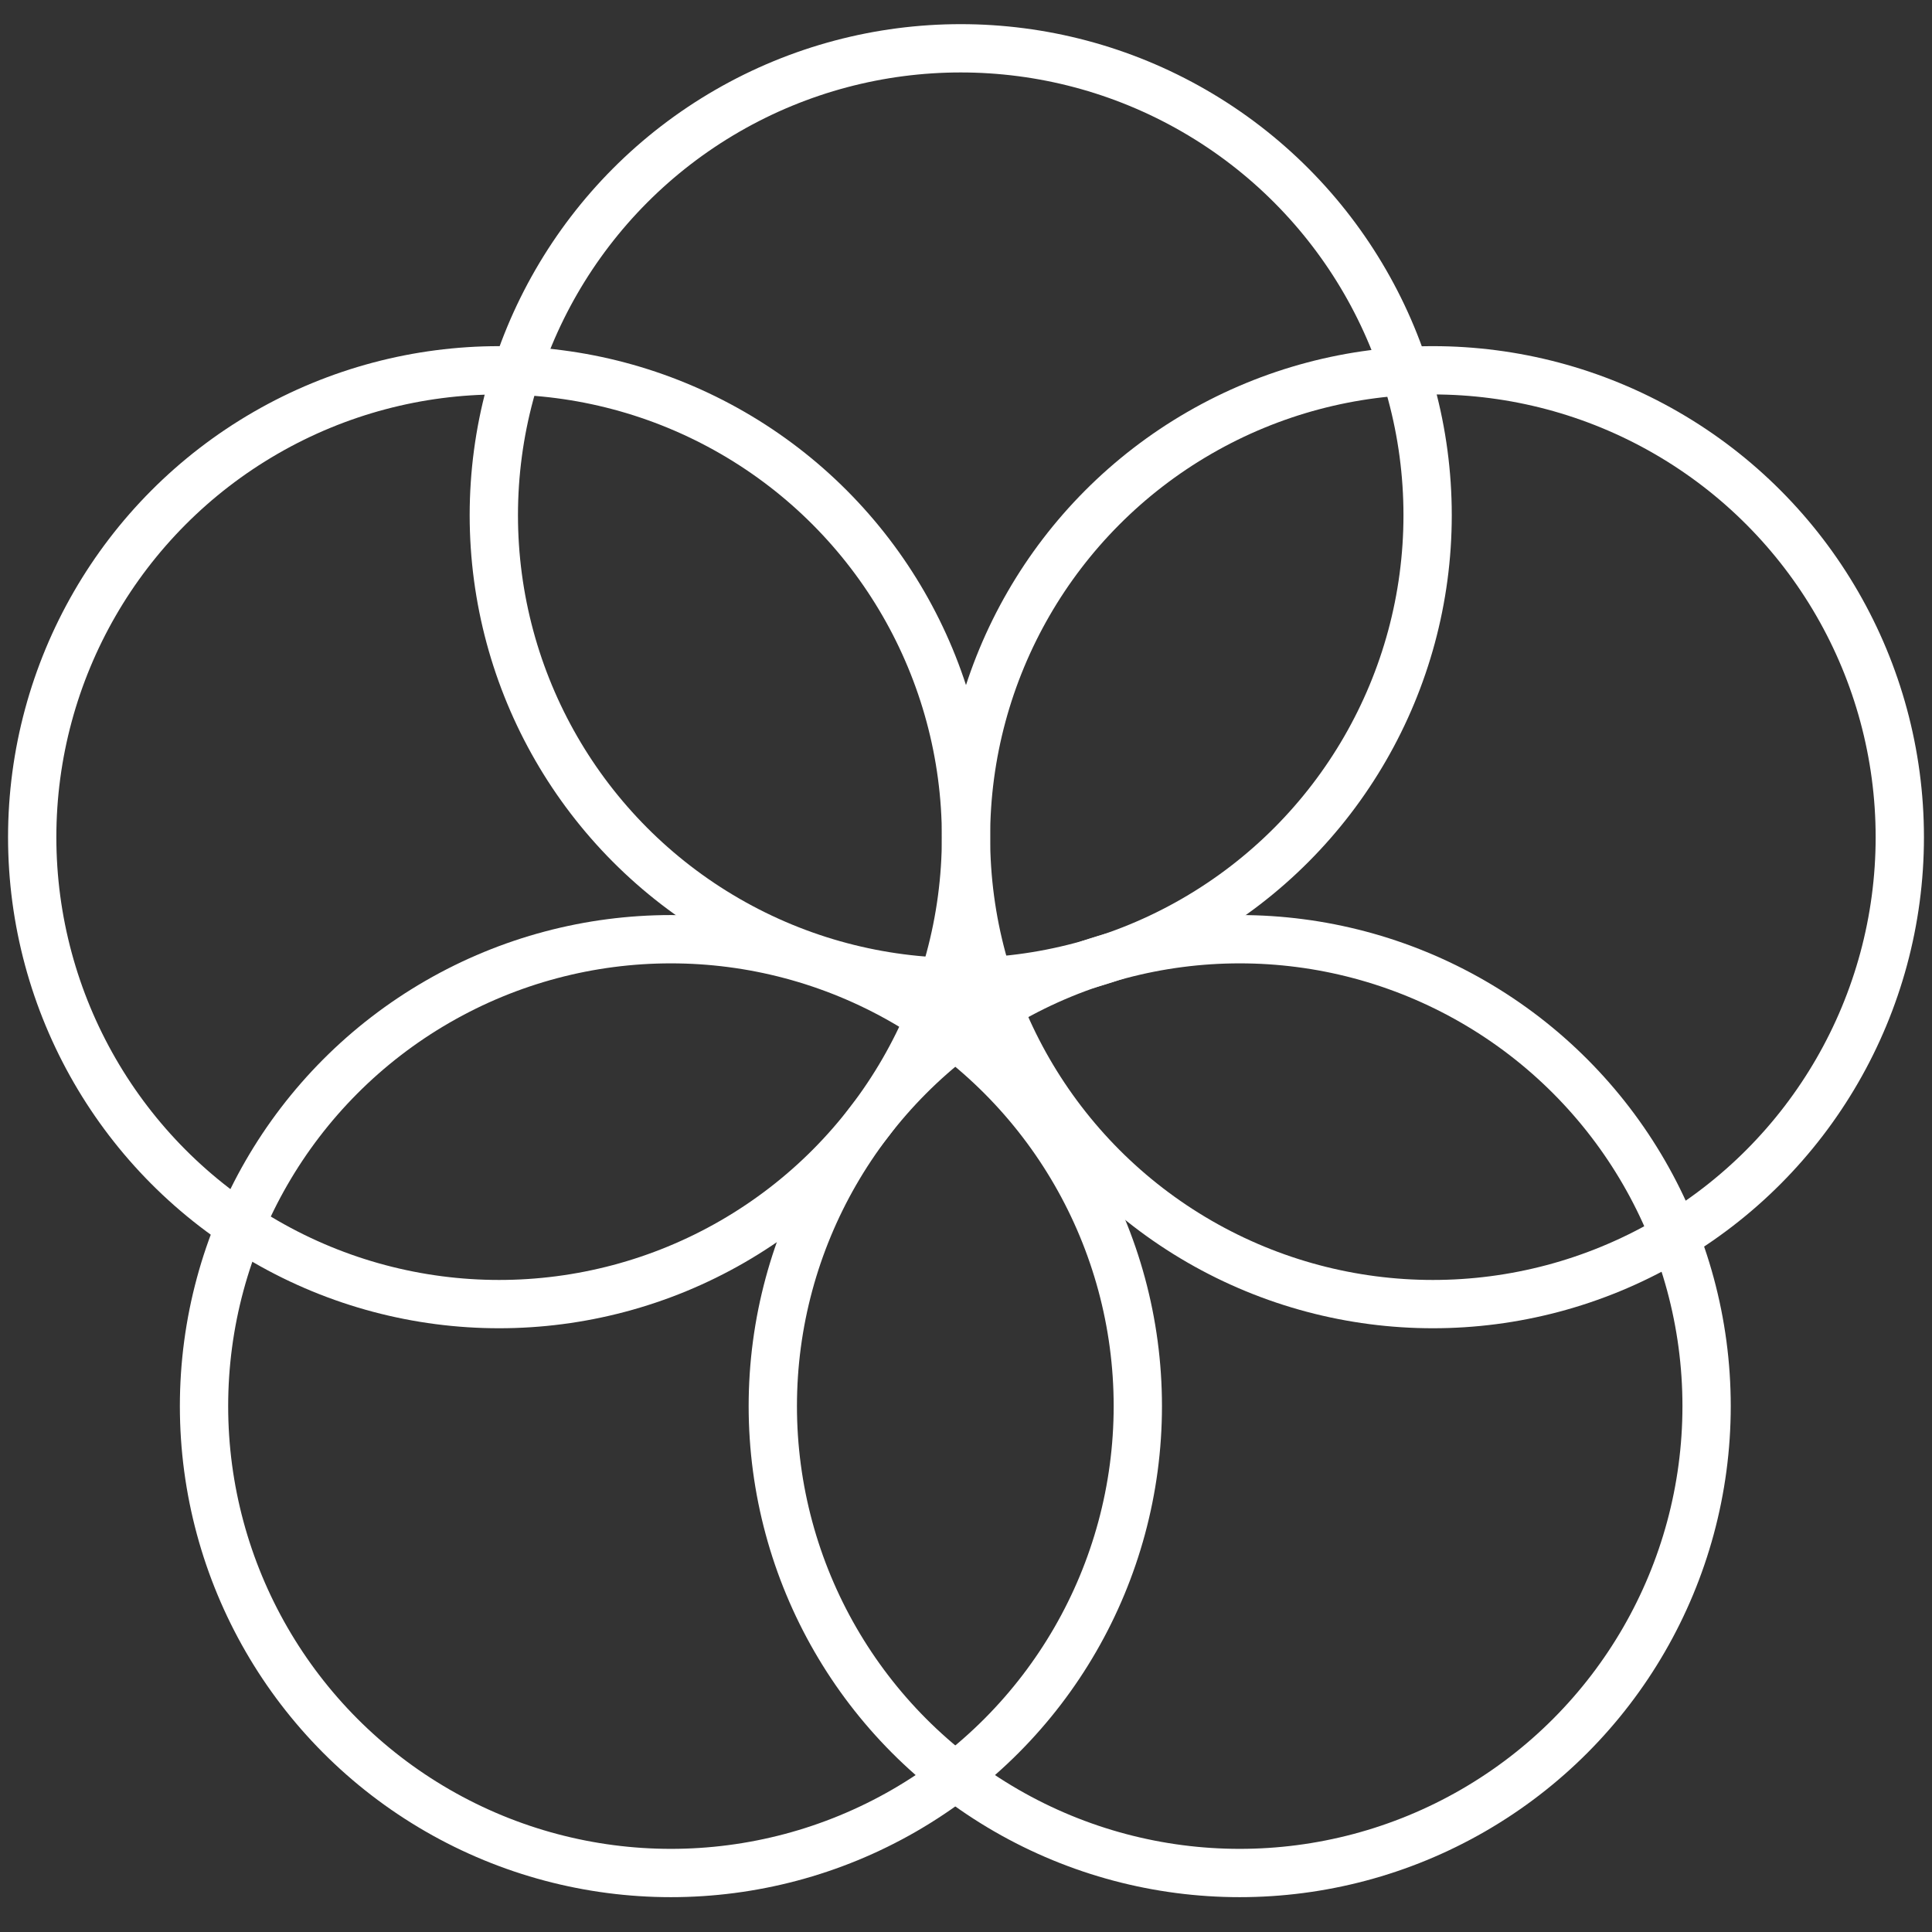 <svg width="120" height="120" viewBox="0 0 120 120" fill="none" xmlns="http://www.w3.org/2000/svg">
<rect x="0" y="0" width="120" height="120" fill="#333333" stroke="none"/>
<circle cx="59.672" cy="32" r="29" stroke="white" stroke-width="3"/>
<circle cx="31" cy="52" r="29" stroke="white" stroke-width="3"/>
<circle cx="89" cy="52" r="29" stroke="white" stroke-width="3"/>
<circle cx="41.672" cy="87.336" r="29" stroke="white" stroke-width="3"/>
<circle cx="77" cy="87.336" r="29" stroke="white" stroke-width="3"/>
</svg>
